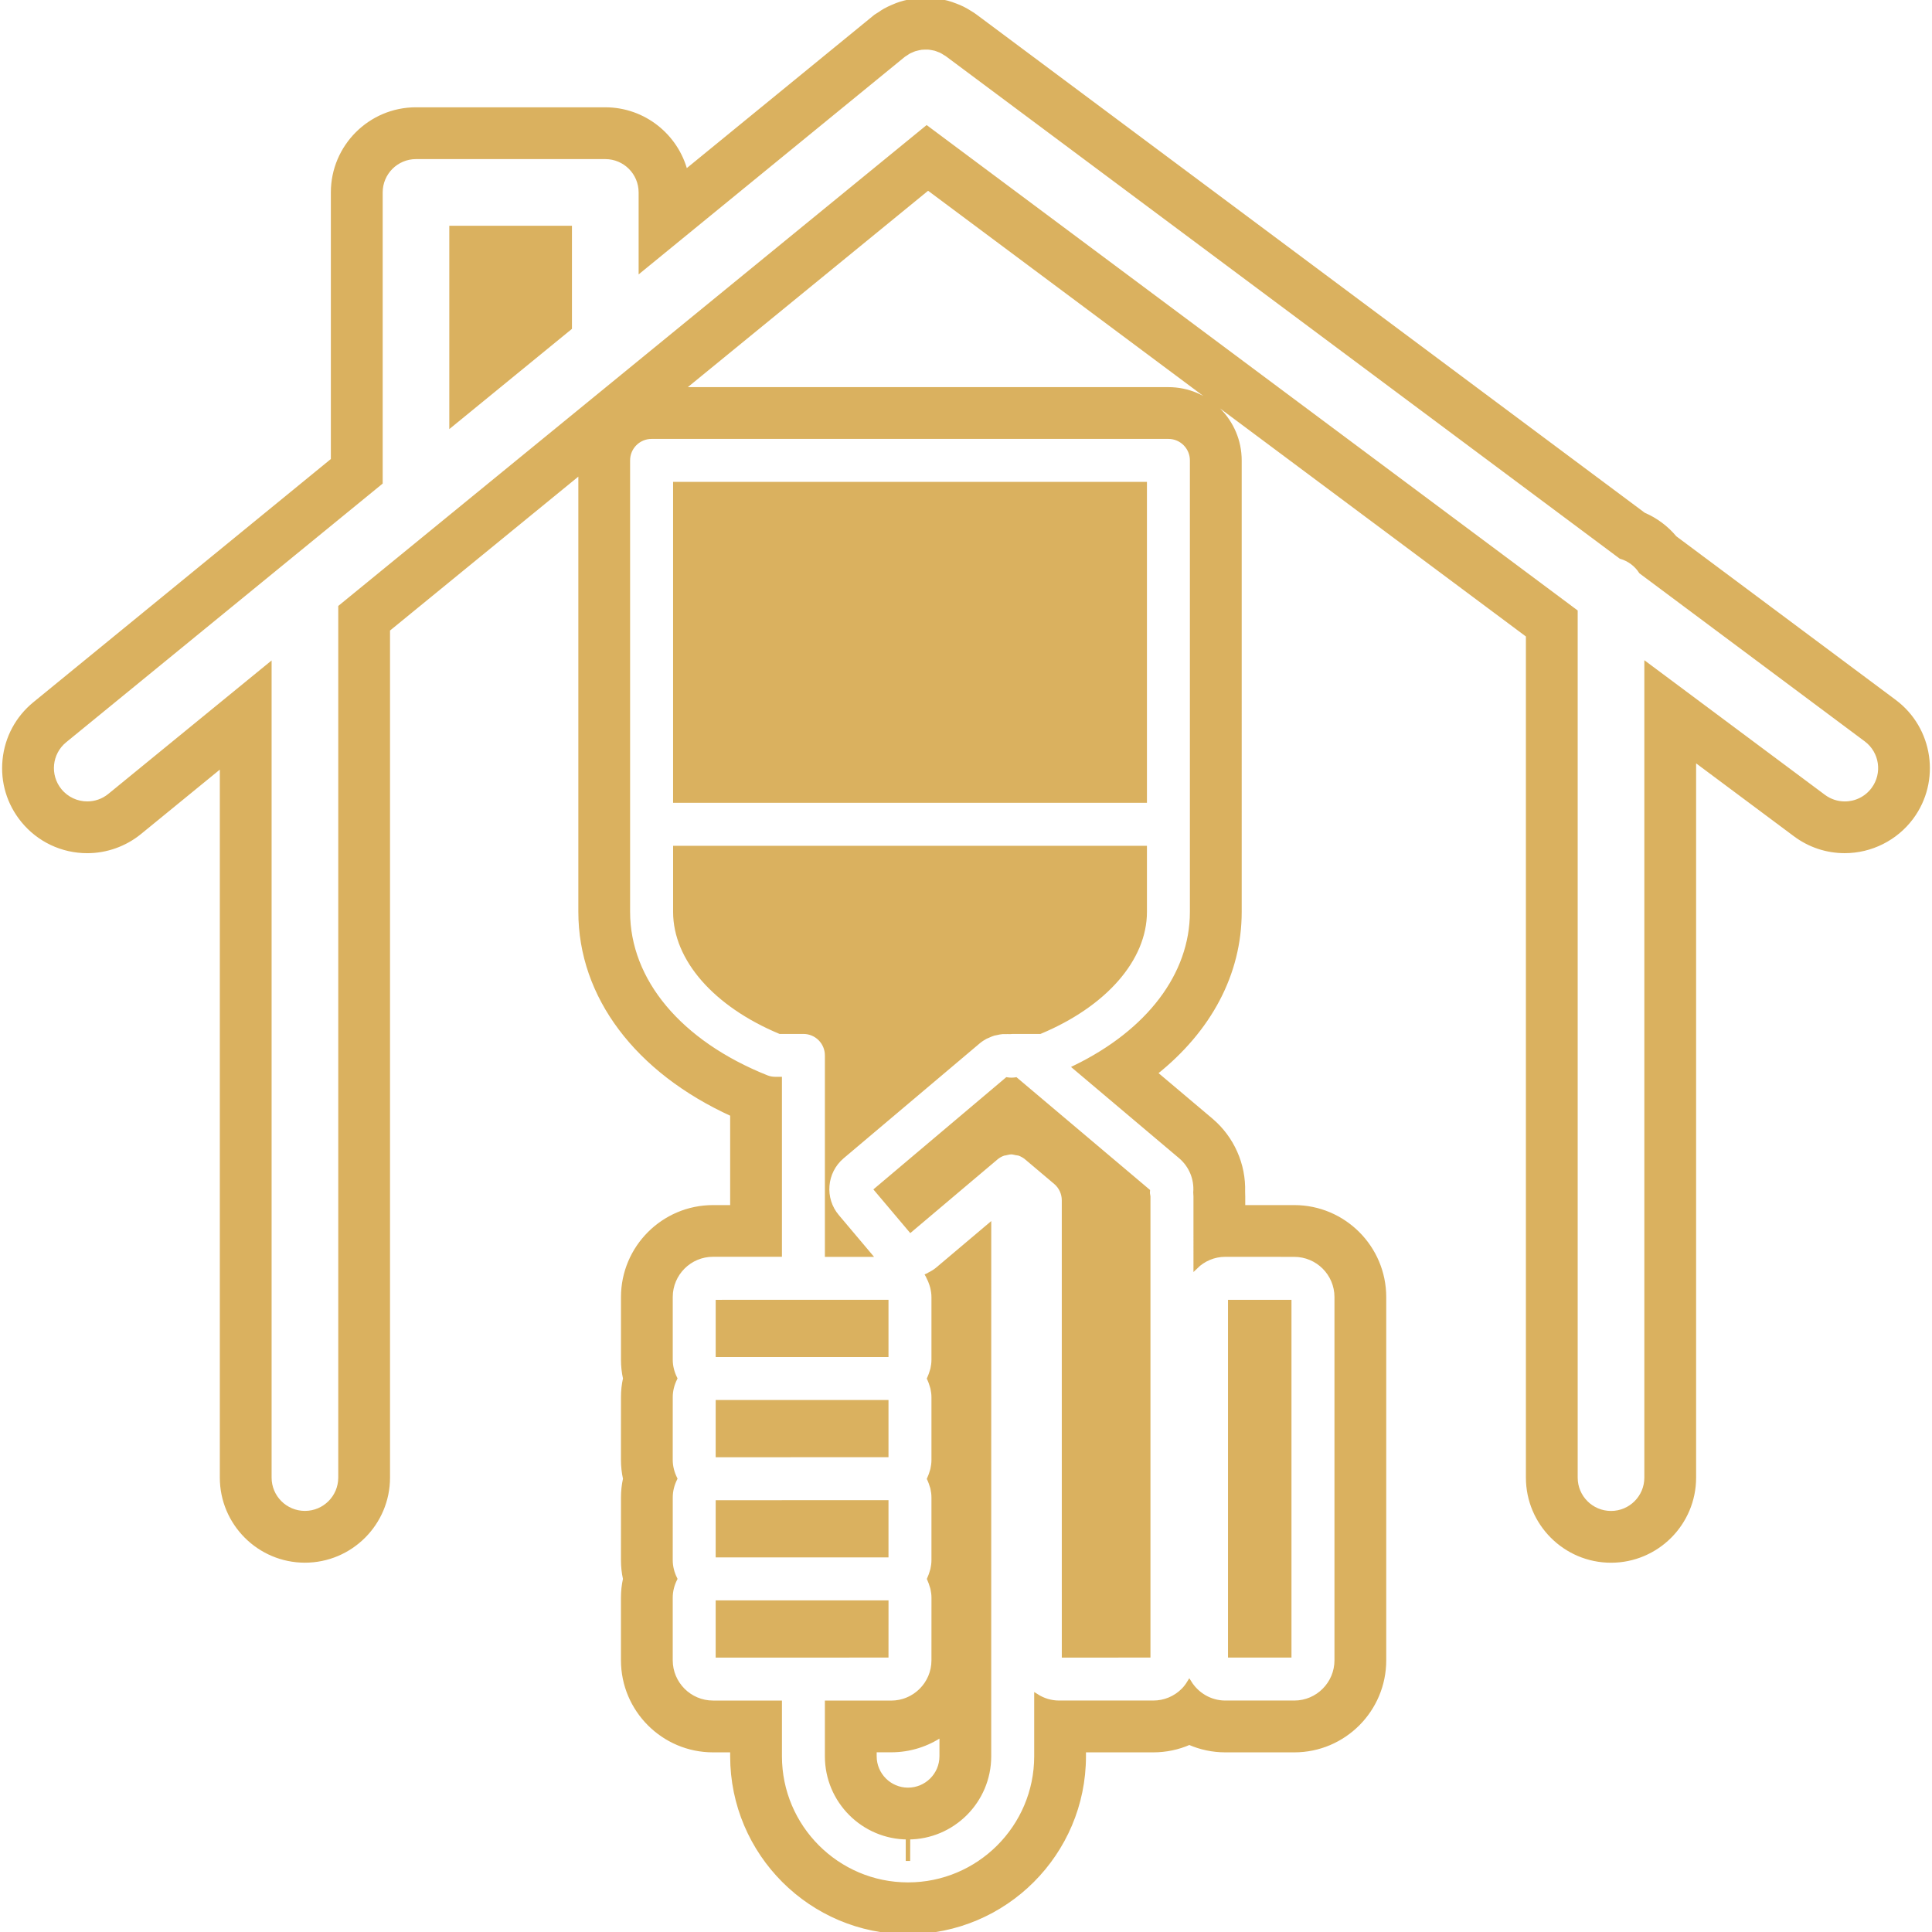 <!DOCTYPE svg PUBLIC "-//W3C//DTD SVG 1.1//EN" "http://www.w3.org/Graphics/SVG/1.1/DTD/svg11.dtd">

<!-- Uploaded to: SVG Repo, www.svgrepo.com, Transformed by: SVG Repo Mixer Tools -->
<svg fill="#dab15f" version="1.1" id="Capa_1" xmlns="http://www.w3.org/2000/svg" xmlns:xlink="http://www.w3.org/1999/xlink" width="64px" height="64px" viewBox="0 0 438.474 438.474" xml:space="preserve" stroke="#dab15f">

<g id="SVGRepo_bgCarrier" stroke-width="0"/>

<g id="SVGRepo_tracerCarrier" stroke-linecap="round" stroke-linejoin="round"/>

<g id="SVGRepo_iconCarrier"> <g> <g> <rect x="279.199" y="295.5" width="13.406" height="80.19"/> <path d="M102.471,96.333L129.306,74.4V51.733h-26.835V96.333z"/> <path d="M429.929,159.236l-49.827-37.155c-1.905-2.289-4.326-4.102-7.076-5.273L221.36,3.725 c-0.425-0.323-0.861-0.601-1.318-0.866c-0.537-0.336-1.067-0.654-1.574-0.897c-0.504-0.252-1.015-0.467-1.606-0.688 c-0.599-0.231-1.195-0.446-1.893-0.638c-0.506-0.128-0.995-0.233-1.821-0.378c-0.578-0.102-1.158-0.176-1.662-0.215 C211.108,0.017,210.727,0,210.352,0l-0.651,0.005c-0.641,0.011-1.271,0.042-1.953,0.123c-0.499,0.066-0.992,0.158-1.452,0.258 c-0.672,0.142-1.344,0.296-1.992,0.512c-0.491,0.154-0.969,0.344-1.775,0.693c-0.527,0.225-1.044,0.467-1.671,0.811 c-0.473,0.271-0.935,0.578-1.163,0.748l-0.945,0.596l-43.153,35.273c-2.076-8.131-9.462-14.168-18.233-14.168H94.403 c-10.373,0-18.814,8.438-18.814,18.813v60.747L7.893,159.753c-3.893,3.181-6.312,7.685-6.816,12.685 c-0.506,4.998,0.974,9.896,4.145,13.778c3.585,4.396,8.895,6.918,14.577,6.918c4.329,0,8.552-1.512,11.9-4.247l18.691-15.273 v161.729c0,10.374,8.441,18.814,18.813,18.814c10.376,0,18.814-8.44,18.814-18.814v-192.48l43.74-35.748v99.844 c0,19.124,12.787,36.059,34.455,45.932v21.108h-4.392c-11.244,0-20.388,9.146-20.388,20.389v14.205 c0,1.438,0.152,2.856,0.462,4.251c-0.318,1.413-0.467,2.846-0.462,4.279l-0.005,14.21c0,1.438,0.157,2.867,0.467,4.272 c-0.31,1.387-0.462,2.81-0.462,4.243l-0.005,14.226c0,1.437,0.149,2.865,0.462,4.262c-0.312,1.397-0.462,2.825-0.462,4.262v14.216 c0,11.234,9.144,20.389,20.389,20.389h4.396v1.396c0,21.985,17.879,39.876,39.854,39.876h0.023 c21.984,0,39.874-17.891,39.874-39.876v-1.396h15.764c2.872,0,5.653-0.587,8.195-1.71c2.53,1.112,5.301,1.71,8.179,1.71h15.648 c11.234,0,20.362-9.144,20.362-20.389v-82.426c0-11.243-9.139-20.389-20.378-20.389h-11.621v-2.426 c0-0.356-0.013-0.714-0.028-1.08c0.194-6.168-2.451-12.169-7.207-16.21l-12.725-10.741c12.325-9.785,19.155-22.583,19.155-36.583 V104.488c0-8.893-7.233-16.126-16.127-16.126H154.7L210.62,42.66l136.19,101.542v191.151c0,10.374,8.442,18.814,18.814,18.814 c10.377,0,18.814-8.44,18.814-18.814V172.25l23.007,17.152c3.276,2.441,7.161,3.727,11.234,3.727 c5.926,0,11.559-2.834,15.093-7.57C439.972,177.249,438.25,165.438,429.929,159.236z M265.176,99.112 c2.973,0,5.375,2.409,5.375,5.375v102.471c0,14.283-9.884,27.177-26.571,35.303l23.964,20.235c2.371,2.016,3.61,5.046,3.369,8.105 c0.032,0.321,0.048,0.641,0.048,0.96V287.5c1.738-1.701,4.109-2.761,6.725-2.761l15.644,0.011c5.316,0,9.632,4.315,9.632,9.627 v82.426c0,5.313-4.315,9.64-9.611,9.64c-0.011,0-0.036,0-0.047,0h-15.602c-3.47,0-6.482-1.859-8.184-4.609 c-0.39,0.64-0.83,1.238-1.371,1.784c-1.815,1.822-4.235,2.825-6.819,2.825h-21.349c-1.857,0-3.632-0.542-5.166-1.523v13.67 c0,16.063-13.065,29.124-29.123,29.124h-0.023c-16.045,0-29.103-13.07-29.103-29.124v-12.146h-15.147 c-5.31,0-9.638-4.326-9.638-9.64v-14.215c0-1.538,0.394-2.971,1.037-4.262c-0.643-1.291-1.037-2.729-1.037-4.263l0.005-14.215 c0-1.545,0.394-2.973,1.031-4.264c-0.638-1.291-1.037-2.729-1.037-4.262l0.005-14.211c-0.005-1.511,0.378-2.955,1.031-4.279 c-0.638-1.285-1.031-2.719-1.031-4.251v-14.216c0-5.311,4.328-9.637,9.637-9.637h15.143v-39.843h-0.998 c-0.685,0-1.362-0.127-1.995-0.379c-19.701-7.874-31.467-21.915-31.467-37.564V104.488c0-2.967,2.401-5.375,5.375-5.375H265.176z M425.154,179.142c-1.582,2.123-4.012,3.246-6.469,3.246c-1.675,0-3.365-0.522-4.812-1.599l-40.185-29.956v184.519 c0,4.458-3.612,8.063-8.063,8.063s-8.063-3.605-8.063-8.063v-196.55L210.318,29.017L77.267,137.761v197.582 c0,4.458-3.612,8.062-8.063,8.062s-8.063-3.604-8.063-8.062V150.947l-36.239,29.618c-1.496,1.226-3.302,1.818-5.098,1.818 c-2.338,0-4.654-1.013-6.247-2.963c-2.816-3.452-2.309-8.525,1.142-11.346l71.652-58.565V43.67c0-4.457,3.614-8.062,8.063-8.062 h42.961c4.452,0,8.063,3.606,8.063,8.062v17.552l59.554-48.675c0.16-0.134,0.344-0.226,0.52-0.344 c0.221-0.152,0.436-0.312,0.667-0.446c0.254-0.139,0.517-0.241,0.774-0.354c0.221-0.092,0.431-0.195,0.651-0.266 c0.287-0.088,0.564-0.149,0.851-0.21c0.22-0.047,0.441-0.099,0.667-0.129c0.278-0.031,0.559-0.036,0.837-0.042 c0.242,0,0.478-0.01,0.722,0.005c0.268,0.016,0.53,0.071,0.795,0.113c0.247,0.042,0.488,0.082,0.735,0.144 c0.27,0.077,0.527,0.179,0.784,0.282c0.226,0.086,0.452,0.165,0.667,0.272c0.275,0.137,0.533,0.307,0.785,0.473 c0.152,0.097,0.318,0.168,0.462,0.275l152.931,114.022c1.917,0.554,3.543,1.775,4.594,3.421l51.076,38.095 C427.079,170.52,427.813,175.572,425.154,179.142z"/> <path d="M177.023,234.156h5.314c2.975,0,5.375,2.405,5.375,5.376v45.218h9.585l-7.304-8.661 c-3.425-4.043-2.919-10.133,1.128-13.576l30.91-26.1c0.509-0.431,1.07-0.792,1.657-1.113c0.143-0.073,0.306-0.114,0.452-0.188 c0.457-0.21,0.914-0.415,1.396-0.558c0.174-0.047,0.346-0.062,0.524-0.104c0.473-0.116,0.945-0.21,1.434-0.252 c0.221-0.011,0.437,0,0.655,0c0.342,0,0.693-0.031,1.035,0c0.216-0.021,0.435-0.042,0.655-0.042h6.201 c14.683-6.142,23.764-16.497,23.764-27.192v-14.507H153.264v14.507C153.259,217.654,162.333,228.009,177.023,234.156z"/> <polygon points="201.147,307.485 201.147,295.49 162.929,295.5 162.929,307.485 182.039,307.485 "/> <polygon points="201.147,352.955 201.147,340.97 182.039,340.97 162.929,340.981 162.923,352.96 182.034,352.96 "/> <polygon points="201.152,363.707 182.338,363.711 162.923,363.711 162.923,375.701 201.147,375.691 "/> <path d="M210.9,289.263c-0.121,0.054-0.22,0.158-0.341,0.21c0.07,0.116,0.091,0.242,0.152,0.358 c0.283,0.524,0.515,1.07,0.693,1.637c0.07,0.21,0.134,0.41,0.188,0.625c0.182,0.751,0.305,1.517,0.305,2.304v14.195 c0,0.724-0.095,1.423-0.242,2.101c-0.048,0.215-0.128,0.413-0.192,0.623c-0.136,0.457-0.286,0.903-0.486,1.329 c-0.031,0.068-0.042,0.146-0.079,0.221c0.037,0.068,0.047,0.156,0.084,0.226c0.195,0.414,0.339,0.855,0.475,1.307 c0.063,0.221,0.145,0.421,0.197,0.642c0.147,0.671,0.242,1.364,0.242,2.088v14.216c0,0.704-0.089,1.387-0.236,2.057 c-0.042,0.221-0.124,0.421-0.182,0.621c-0.128,0.451-0.281,0.903-0.48,1.332c-0.037,0.085-0.052,0.174-0.095,0.263 c0.038,0.064,0.048,0.147,0.079,0.221c0.2,0.42,0.339,0.872,0.48,1.313c0.063,0.208,0.144,0.408,0.192,0.624 c0.147,0.672,0.242,1.37,0.242,2.095v14.216c0,0.709-0.095,1.4-0.242,2.078c-0.048,0.21-0.118,0.399-0.182,0.604 c-0.131,0.457-0.286,0.901-0.485,1.338c-0.031,0.072-0.047,0.158-0.084,0.236c0.038,0.078,0.053,0.163,0.089,0.246 c0.189,0.41,0.329,0.829,0.457,1.26c0.071,0.231,0.157,0.441,0.21,0.673c0.147,0.672,0.242,1.363,0.242,2.083l-0.005,14.221 c0,5.308-4.326,9.629-9.638,9.629h-14.547v12.146c0,10.137,8.232,18.373,18.353,18.373v5.376l0.016-5.376 c10.14,0,18.38-8.24,18.38-18.373l0.007-120.4l-11.726,9.901C212.179,288.572,211.549,288.938,210.9,289.263z M213.711,398.588 c0,4.209-3.425,7.622-7.63,7.622h-0.016c-4.187,0-7.601-3.413-7.601-7.622v-1.397h3.795c4.242,0,8.181-1.301,11.451-3.526V398.588 z"/> <path d="M259.802,109.863H153.259v71.835h106.543V109.863z"/> <path d="M230.431,245.017c-0.604,0.088-1.275,0.078-1.906-0.021l-29.606,25.003l7.73,9.154l19.404-16.394 c0.498-0.414,1.055-0.735,1.648-0.943c0.146-0.06,0.319-0.049,0.478-0.091c0.44-0.109,0.881-0.23,1.333-0.23 c0.005,0,0.011,0,0.016,0c0.374,0,0.74,0.116,1.108,0.188c0.226,0.053,0.455,0.042,0.671,0.115 c0.578,0.199,1.135,0.511,1.633,0.919l6.636,5.602c1.207,1.018,1.9,2.52,1.9,4.105l0.005,103.276l19.119-0.01V271.562 c-0.117-0.503-0.143-0.859-0.106-1.27l-29.953-25.291C230.509,245.006,230.468,245.011,230.431,245.017z"/> <polygon points="201.147,330.219 201.147,318.236 182.039,318.236 162.929,318.236 162.923,330.23 182.081,330.219 "/> </g> </g> </g>

</svg>